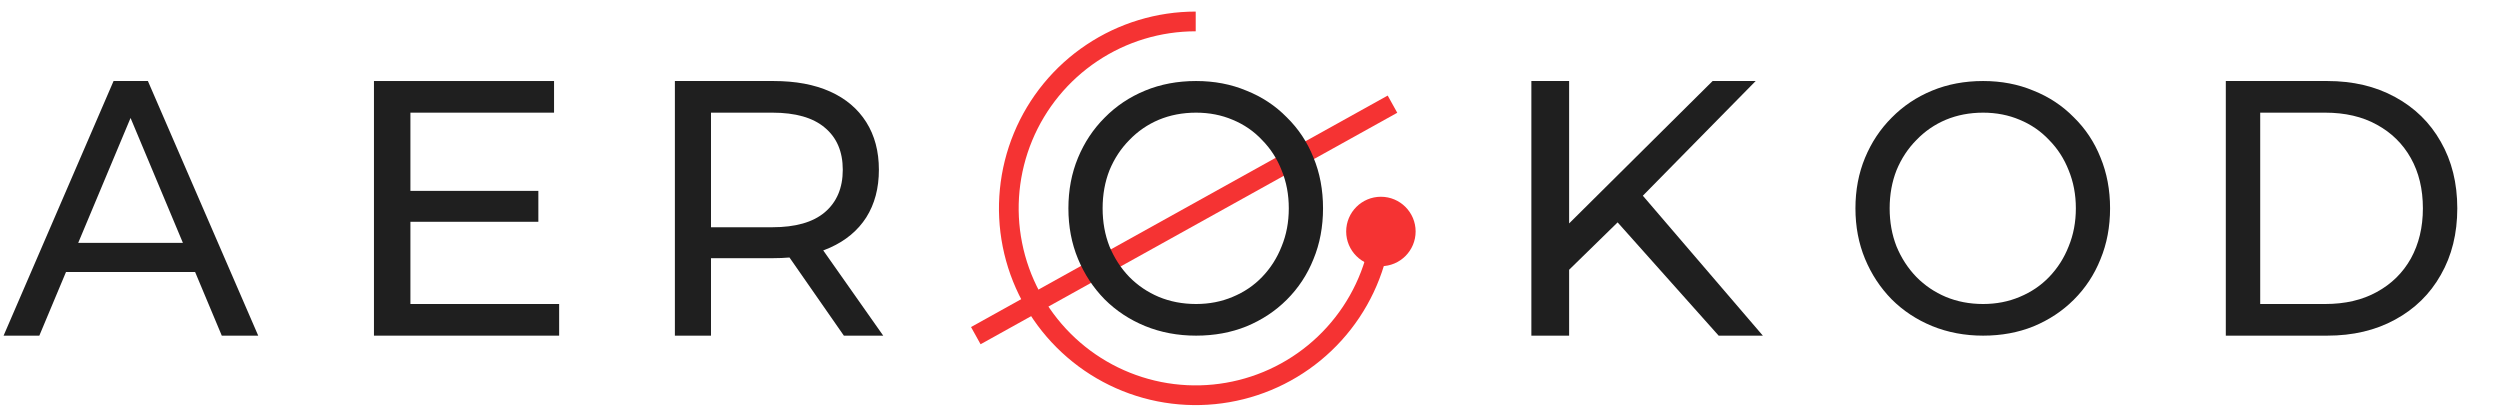 <?xml version="1.0" encoding="UTF-8"?> <svg xmlns="http://www.w3.org/2000/svg" width="108" height="18" viewBox="0 0 108 18" fill="none"><g clip-path="url(#clip0_54_449)"><path d="M0.155 14.5L4.906 3.5H6.389L11.155 14.5H9.581L5.34 4.38H5.94L1.699 14.5H0.155ZM2.178 11.75L2.583 10.493H8.487L8.922 11.75H2.178Z" fill="#1F1F1F"></path><path d="M17.588 8.246H23.257V9.581H17.588V8.246ZM17.73 13.133H24.155V14.5H16.155V3.5H23.935V4.867H17.73V13.133Z" fill="#1F1F1F"></path><path d="M29.155 14.5V3.5H33.413C34.37 3.5 35.186 3.652 35.862 3.956C36.538 4.26 37.058 4.7 37.422 5.276C37.786 5.852 37.968 6.538 37.968 7.334C37.968 8.13 37.786 8.817 37.422 9.393C37.058 9.959 36.538 10.393 35.862 10.697C35.186 11.001 34.37 11.153 33.413 11.153H30.013L30.715 10.43V14.5H29.155ZM36.455 14.5L33.678 10.509H35.347L38.155 14.5H36.455ZM30.715 10.587L30.013 9.817H33.366C34.365 9.817 35.119 9.602 35.628 9.173C36.148 8.733 36.408 8.12 36.408 7.334C36.408 6.549 36.148 5.941 35.628 5.511C35.119 5.082 34.365 4.867 33.366 4.867H30.013L30.715 4.081V10.587Z" fill="#1F1F1F"></path><path d="M60.155 9C60.155 10.681 59.657 12.325 58.722 13.722C57.789 15.12 56.461 16.21 54.908 16.853C53.355 17.496 51.646 17.665 49.997 17.337C48.348 17.009 46.833 16.199 45.645 15.01C44.456 13.822 43.646 12.307 43.318 10.658C42.99 9.009 43.159 7.3 43.802 5.747C44.445 4.194 45.535 2.866 46.933 1.933C48.331 0.999 49.974 0.5 51.655 0.5V1.352C50.142 1.352 48.663 1.8 47.406 2.641C46.148 3.481 45.168 4.676 44.589 6.073C44.01 7.471 43.858 9.008 44.154 10.492C44.449 11.976 45.177 13.339 46.247 14.408C47.316 15.478 48.679 16.206 50.163 16.502C51.647 16.797 53.184 16.645 54.582 16.066C55.98 15.487 57.174 14.507 58.014 13.249C58.855 11.992 59.303 10.513 59.303 9H60.155Z" fill="#F53333"></path><path d="M59.655 11.5C60.483 11.5 61.155 10.828 61.155 10C61.155 9.172 60.483 8.5 59.655 8.5C58.827 8.5 58.155 9.172 58.155 10C58.155 10.828 58.827 11.5 59.655 11.5Z" fill="#F53333"></path><path d="M42.155 14.5L60.155 4.5" stroke="#F53333" stroke-width="0.85"></path><path d="M51.67 14.5C50.881 14.5 50.147 14.362 49.467 14.085C48.797 13.809 48.215 13.425 47.722 12.933C47.229 12.431 46.845 11.847 46.569 11.182C46.293 10.516 46.155 9.789 46.155 9C46.155 8.211 46.293 7.484 46.569 6.818C46.845 6.153 47.229 5.574 47.722 5.082C48.215 4.581 48.797 4.191 49.467 3.915C50.137 3.638 50.871 3.5 51.67 3.5C52.458 3.5 53.183 3.638 53.843 3.915C54.514 4.181 55.095 4.565 55.588 5.067C56.09 5.559 56.475 6.137 56.741 6.803C57.017 7.469 57.155 8.201 57.155 9C57.155 9.799 57.017 10.531 56.741 11.197C56.475 11.863 56.09 12.447 55.588 12.948C55.095 13.44 54.514 13.824 53.843 14.101C53.183 14.367 52.458 14.5 51.67 14.5ZM51.67 13.133C52.242 13.133 52.769 13.03 53.252 12.825C53.745 12.621 54.169 12.334 54.523 11.965C54.888 11.586 55.169 11.146 55.366 10.644C55.573 10.142 55.676 9.594 55.676 9C55.676 8.406 55.573 7.858 55.366 7.356C55.169 6.854 54.888 6.419 54.523 6.05C54.169 5.671 53.745 5.379 53.252 5.175C52.769 4.97 52.242 4.867 51.67 4.867C51.088 4.867 50.551 4.97 50.058 5.175C49.575 5.379 49.151 5.671 48.787 6.05C48.422 6.419 48.136 6.854 47.929 7.356C47.732 7.858 47.633 8.406 47.633 9C47.633 9.594 47.732 10.142 47.929 10.644C48.136 11.146 48.422 11.586 48.787 11.965C49.151 12.334 49.575 12.621 50.058 12.825C50.551 13.03 51.088 13.133 51.67 13.133Z" fill="#1F1F1F"></path><path d="M67.591 11.844L67.509 9.927L73.985 3.5H75.845L70.837 8.591L69.923 9.566L67.591 11.844ZM66.155 14.5V3.5H67.786V14.5H66.155ZM74.246 14.5L69.564 9.251L70.657 8.089L76.155 14.5H74.246Z" fill="#1F1F1F"></path><path d="M85.67 14.5C84.881 14.5 84.147 14.362 83.467 14.085C82.797 13.809 82.215 13.425 81.722 12.933C81.229 12.431 80.845 11.847 80.569 11.182C80.293 10.516 80.155 9.789 80.155 9C80.155 8.211 80.293 7.484 80.569 6.818C80.845 6.153 81.229 5.574 81.722 5.082C82.215 4.581 82.797 4.191 83.467 3.915C84.137 3.638 84.871 3.5 85.67 3.5C86.458 3.5 87.183 3.638 87.843 3.915C88.513 4.181 89.095 4.565 89.588 5.067C90.091 5.559 90.475 6.137 90.741 6.803C91.017 7.469 91.155 8.201 91.155 9C91.155 9.799 91.017 10.531 90.741 11.197C90.475 11.863 90.091 12.447 89.588 12.948C89.095 13.44 88.513 13.824 87.843 14.101C87.183 14.367 86.458 14.5 85.67 14.5ZM85.67 13.133C86.241 13.133 86.769 13.03 87.252 12.825C87.745 12.621 88.168 12.334 88.523 11.965C88.888 11.586 89.169 11.146 89.366 10.644C89.573 10.142 89.677 9.594 89.677 9C89.677 8.406 89.573 7.858 89.366 7.356C89.169 6.854 88.888 6.419 88.523 6.05C88.168 5.671 87.745 5.379 87.252 5.175C86.769 4.97 86.241 4.867 85.67 4.867C85.088 4.867 84.551 4.97 84.058 5.175C83.575 5.379 83.151 5.671 82.787 6.05C82.422 6.419 82.136 6.854 81.929 7.356C81.732 7.858 81.633 8.406 81.633 9C81.633 9.594 81.732 10.142 81.929 10.644C82.136 11.146 82.422 11.586 82.787 11.965C83.151 12.334 83.575 12.621 84.058 12.825C84.551 13.03 85.088 13.133 85.67 13.133Z" fill="#1F1F1F"></path><path d="M96.155 14.5V3.5H100.538C101.648 3.5 102.624 3.73 103.466 4.191C104.317 4.652 104.976 5.297 105.442 6.124C105.917 6.952 106.155 7.91 106.155 9C106.155 10.089 105.917 11.048 105.442 11.876C104.976 12.703 104.317 13.348 103.466 13.809C102.624 14.27 101.648 14.5 100.538 14.5H96.155ZM97.641 13.133H100.449C101.311 13.133 102.054 12.96 102.678 12.614C103.312 12.269 103.802 11.787 104.149 11.169C104.496 10.54 104.669 9.817 104.669 9C104.669 8.172 104.496 7.45 104.149 6.831C103.802 6.213 103.312 5.731 102.678 5.386C102.054 5.04 101.311 4.867 100.449 4.867H97.641V13.133Z" fill="#1F1F1F"></path></g><defs><clipPath id="clip0_54_449"><rect width="107" height="17" fill="white" transform="translate(0.155 0.5)"></rect></clipPath></defs></svg> 